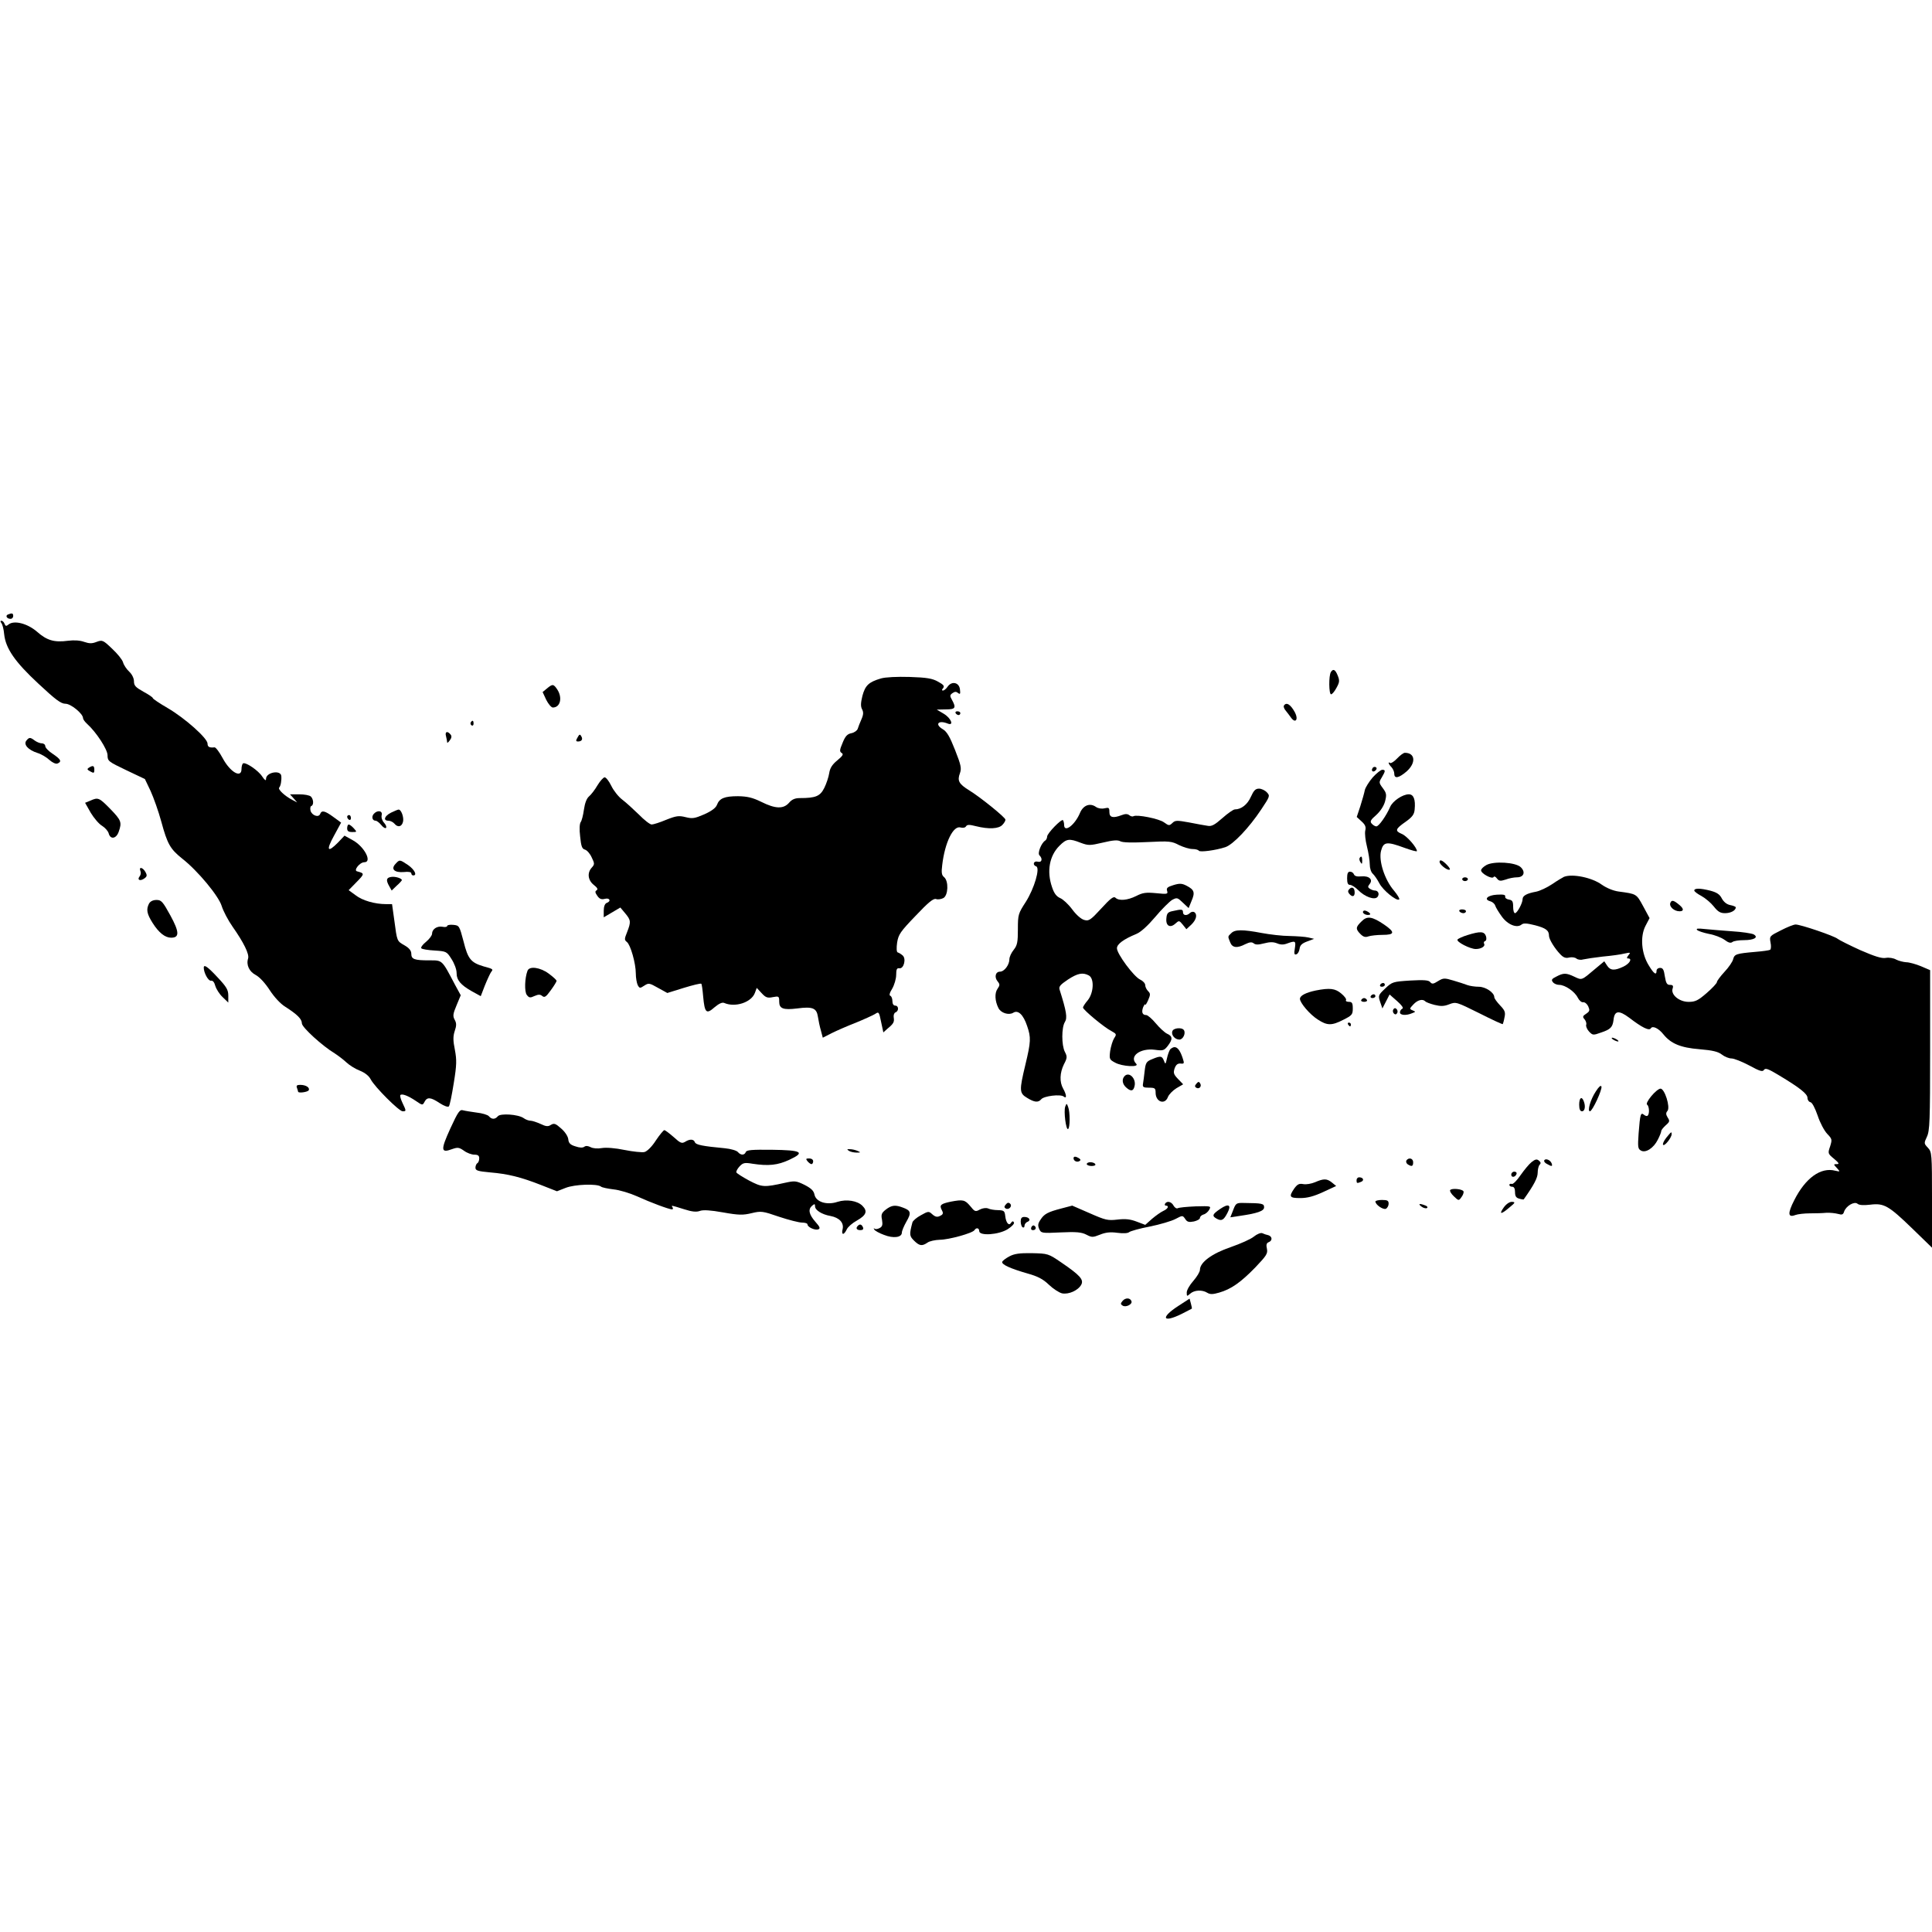 <?xml version="1.0" standalone="no"?>
<!DOCTYPE svg PUBLIC "-//W3C//DTD SVG 20010904//EN"
 "http://www.w3.org/TR/2001/REC-SVG-20010904/DTD/svg10.dtd">
<svg version="1.0" xmlns="http://www.w3.org/2000/svg"
 width="1024pt" height="1024pt" viewBox="0 0 1024 1024"
 preserveAspectRatio="xMidYMid meet">
<g transform="translate(0,1024) scale(0.1,-0.1)"
fill="#000000" stroke="none">
<path d="M42 6983 c-15 -6 -6 -23 14 -23 8 0 14 7 14 15 0 15 -6 17 -28 8z"/>
<path d="M7 6938 c6 -7 13 -34 15 -59 8 -76 57 -147 182 -263 91 -85 119 -106
143 -106 29 0 93 -53 93 -76 0 -6 9 -19 21 -30 49 -44 109 -136 109 -167 0
-31 5 -34 99 -79 l99 -47 30 -63 c16 -35 42 -108 57 -163 32 -118 47 -145 111
-196 82 -64 193 -198 209 -251 8 -26 34 -76 58 -110 59 -84 89 -145 82 -168
-11 -34 6 -70 41 -88 19 -10 49 -42 73 -79 24 -37 57 -73 83 -89 64 -41 88
-65 88 -88 0 -21 109 -120 174 -159 17 -11 45 -32 61 -47 17 -16 49 -36 73
-45 27 -11 48 -28 57 -46 21 -40 150 -169 169 -169 20 0 20 1 -1 45 -9 19 -14
37 -11 41 9 9 42 -4 82 -31 35 -24 36 -24 46 -5 14 27 33 25 81 -7 23 -15 43
-22 48 -17 5 5 16 60 26 123 16 98 16 123 6 177 -10 49 -10 71 -1 99 10 29 10
42 0 60 -11 20 -9 32 10 77 l22 53 -30 55 c-71 135 -66 130 -137 130 -79 0
-95 6 -95 35 0 16 -11 30 -35 44 -42 24 -40 21 -55 133 l-12 86 -31 0 c-60 0
-126 19 -162 47 l-37 27 43 44 c42 43 42 45 1 56 -19 5 15 48 39 48 43 0 1 82
-60 116 l-45 25 -34 -36 c-56 -57 -65 -43 -22 35 l38 70 -41 30 c-45 33 -62
37 -70 16 -8 -21 -44 -8 -51 17 -3 12 -1 24 4 25 14 5 12 36 -2 50 -7 7 -34
12 -62 12 l-49 0 19 -21 19 -22 -25 13 c-42 22 -79 57 -70 66 8 9 13 37 11 61
-3 34 -81 20 -81 -15 0 -12 -6 -8 -20 12 -20 32 -88 78 -102 70 -4 -3 -8 -16
-8 -30 0 -51 -60 -17 -100 58 -17 32 -37 58 -43 57 -27 -3 -37 2 -37 20 0 28
-120 135 -211 188 -43 25 -79 49 -79 53 0 4 -22 19 -50 34 -41 23 -50 32 -50
55 0 16 -10 37 -25 51 -14 13 -29 35 -33 50 -4 14 -30 46 -58 72 -48 46 -52
47 -82 36 -25 -10 -39 -9 -66 0 -22 8 -53 10 -85 6 -74 -10 -113 2 -165 48
-51 44 -122 62 -151 38 -12 -10 -16 -9 -21 4 -3 9 -11 16 -16 16 -7 0 -7 -4
-1 -12z"/>
<path d="M7054 6678 c-12 -19 -11 -118 1 -118 6 0 19 16 29 35 16 29 17 38 6
65 -13 32 -24 37 -36 18z"/>
<path d="M4669 6644 c-65 -19 -83 -37 -98 -92 -9 -37 -10 -56 -2 -71 8 -15 8
-28 -3 -53 -8 -18 -17 -41 -20 -51 -3 -9 -18 -20 -33 -23 -22 -4 -33 -16 -47
-51 -16 -38 -17 -46 -5 -54 11 -6 6 -15 -23 -39 -27 -22 -39 -41 -43 -68 -3
-20 -15 -56 -26 -78 -22 -44 -45 -54 -130 -54 -25 0 -42 -7 -57 -25 -30 -34
-73 -32 -147 5 -47 23 -74 29 -123 30 -72 0 -99 -11 -112 -46 -6 -16 -29 -33
-67 -50 -51 -22 -63 -24 -99 -15 -36 9 -50 7 -103 -14 -33 -14 -68 -25 -77
-25 -9 0 -40 24 -68 53 -29 28 -68 64 -88 79 -20 15 -46 48 -58 73 -12 25 -28
45 -35 45 -7 0 -24 -19 -38 -42 -14 -24 -34 -50 -45 -59 -13 -11 -22 -36 -27
-70 -4 -30 -12 -60 -17 -66 -6 -8 -8 -38 -3 -77 5 -51 10 -65 25 -69 11 -3 27
-21 36 -41 16 -33 16 -37 1 -54 -26 -28 -21 -67 10 -92 19 -15 24 -23 15 -29
-9 -5 -8 -12 4 -29 11 -16 21 -21 40 -16 26 7 35 -13 9 -22 -9 -4 -15 -19 -15
-41 l0 -35 44 26 44 26 26 -31 c30 -36 31 -45 10 -99 -15 -37 -15 -42 -1 -53
19 -15 47 -113 47 -167 0 -23 5 -50 10 -61 10 -18 12 -18 35 -3 23 15 27 14
73 -12 l49 -27 87 27 c49 15 90 25 93 22 3 -2 7 -33 10 -68 8 -87 17 -95 60
-57 24 20 41 28 52 23 58 -25 143 3 162 53 l10 27 26 -28 c21 -23 31 -27 59
-21 32 6 34 5 34 -24 0 -37 21 -45 95 -36 82 11 103 2 110 -43 3 -20 10 -54
16 -74 l10 -38 47 24 c26 13 83 38 127 55 44 18 90 39 102 46 21 14 22 13 33
-41 l12 -56 21 19 c33 27 38 36 34 60 -2 12 2 24 9 27 19 7 18 36 -1 36 -9 0
-15 9 -15 24 0 13 -5 26 -11 28 -7 2 -4 16 10 38 11 19 21 52 21 73 0 30 4 37
17 35 24 -4 38 53 16 69 -8 7 -20 14 -25 15 -6 2 -7 23 -3 52 7 43 17 58 98
142 67 71 94 93 108 89 10 -4 27 -1 39 5 26 14 29 90 4 111 -13 10 -15 24 -10
64 14 120 59 212 98 199 12 -3 24 -1 28 6 6 10 18 10 53 1 68 -17 121 -14 140
7 10 10 17 23 16 28 -1 12 -133 119 -192 155 -55 34 -64 51 -49 91 9 26 6 42
-26 123 -28 71 -43 97 -65 110 -44 26 -24 50 26 30 35 -14 18 29 -21 52 l-37
22 48 1 c51 0 56 8 33 50 -12 21 -12 26 2 36 13 9 20 9 30 1 11 -9 13 -5 10
19 -4 37 -43 46 -65 15 -8 -12 -19 -21 -25 -21 -7 0 -7 4 1 13 8 11 2 18 -27
34 -30 17 -59 22 -150 25 -68 2 -129 -1 -153 -8z"/>
<path d="M2899 6591 l-23 -19 19 -41 c11 -22 27 -41 35 -41 40 0 52 52 24 95
-20 30 -25 31 -55 6z"/>
<path d="M6805 6500 c-3 -5 1 -17 10 -27 8 -10 21 -27 28 -37 23 -32 40 -10
21 27 -23 43 -46 58 -59 37z"/>
<path d="M5065 6460 c3 -5 10 -10 16 -10 5 0 9 5 9 10 0 6 -7 10 -16 10 -8 0
-12 -4 -9 -10z"/>
<path d="M2495 6411 c-3 -5 -1 -12 5 -16 5 -3 10 1 10 9 0 18 -6 21 -15 7z"/>
<path d="M2364 6338 c3 -13 6 -27 6 -32 0 -6 6 -1 14 10 10 13 11 23 4 31 -17
21 -31 15 -24 -9z"/>
<path d="M3061 6331 c-10 -17 -9 -21 3 -21 20 0 27 13 16 29 -6 11 -10 9 -19
-8z"/>
<path d="M140 6315 c-17 -21 9 -50 59 -66 20 -6 48 -23 63 -37 16 -14 33 -22
42 -19 25 10 19 22 -24 51 -22 14 -40 33 -40 41 0 8 -8 15 -18 15 -10 0 -27 7
-38 15 -24 18 -29 18 -44 0z"/>
<path d="M7405 6220 c-15 -16 -32 -27 -37 -24 -13 9 -9 -6 7 -22 8 -9 15 -24
15 -35 0 -28 24 -23 65 12 51 45 47 99 -9 99 -7 0 -25 -13 -41 -30z"/>
<path d="M471 6171 c-11 -7 -9 -11 8 -20 18 -10 21 -9 21 9 0 22 -7 25 -29 11z"/>
<path d="M7275 6169 c-10 -15 3 -25 16 -12 7 7 7 13 1 17 -6 3 -14 1 -17 -5z"/>
<path d="M7276 6120 c-19 -22 -38 -52 -42 -67 -3 -16 -14 -54 -24 -86 l-19
-57 26 -24 c20 -18 24 -30 19 -49 -3 -14 1 -52 9 -83 8 -32 15 -75 15 -95 0
-21 7 -42 16 -50 8 -7 24 -30 35 -51 19 -37 93 -97 105 -85 4 3 -9 24 -28 47
-49 57 -82 158 -68 211 13 48 30 50 125 15 36 -13 65 -21 65 -17 0 19 -53 80
-80 91 -38 16 -35 26 21 65 35 25 45 39 47 65 5 52 -5 80 -31 80 -33 0 -86
-36 -99 -67 -21 -48 -60 -103 -73 -103 -7 0 -18 7 -25 15 -10 11 -5 20 24 45
22 20 40 47 47 72 9 36 8 44 -12 71 -21 28 -21 31 -5 57 20 34 20 40 2 40 -7
0 -30 -18 -50 -40z"/>
<path d="M6630 6017 c-18 -41 -51 -67 -85 -67 -8 0 -38 -21 -66 -46 -41 -36
-57 -45 -78 -41 -14 2 -59 10 -99 18 -65 12 -74 11 -88 -3 -16 -15 -19 -15
-44 3 -26 20 -145 43 -162 33 -5 -3 -15 -1 -22 5 -10 8 -22 8 -40 1 -47 -18
-66 -13 -66 16 0 23 -3 25 -25 20 -16 -4 -34 -1 -46 7 -32 23 -68 9 -85 -32
-27 -64 -84 -107 -84 -63 0 10 -3 21 -6 25 -8 8 -84 -70 -84 -87 0 -8 -5 -18
-10 -21 -21 -13 -42 -67 -31 -78 19 -19 13 -40 -9 -34 -22 6 -29 -18 -8 -25
22 -8 -10 -117 -55 -188 -40 -62 -42 -67 -42 -145 0 -68 -3 -85 -22 -109 -13
-16 -23 -38 -23 -50 0 -30 -27 -66 -50 -66 -24 0 -31 -30 -12 -52 12 -15 12
-20 -1 -39 -16 -22 -14 -65 5 -102 13 -26 54 -39 78 -25 26 17 54 -10 74 -70
21 -61 20 -83 -9 -204 -33 -138 -33 -152 9 -177 39 -24 59 -26 75 -7 14 17
102 28 119 14 17 -14 15 10 -3 42 -20 35 -18 84 4 129 18 34 18 41 5 66 -18
35 -18 129 0 158 14 22 9 55 -28 172 -5 16 4 26 44 53 52 34 79 39 111 22 30
-16 26 -93 -6 -132 -14 -16 -25 -34 -25 -38 0 -12 113 -106 151 -125 27 -15
28 -17 14 -38 -8 -13 -17 -43 -21 -68 -5 -42 -4 -45 26 -61 37 -21 132 -26
112 -6 -39 39 21 84 99 74 43 -6 49 -4 68 20 27 35 27 52 -3 65 -13 6 -40 31
-60 55 -20 24 -43 44 -51 44 -20 0 -26 15 -16 42 6 12 10 19 11 13 0 -5 7 5
15 23 13 30 13 36 0 49 -8 8 -15 22 -15 31 0 10 -12 23 -27 30 -33 15 -123
136 -123 166 0 22 35 48 103 76 24 10 60 43 100 90 34 41 75 81 89 90 26 14
29 13 57 -14 l31 -29 15 37 c20 46 15 60 -25 81 -25 13 -37 14 -70 4 -33 -10
-39 -16 -34 -31 5 -17 1 -18 -58 -12 -54 5 -71 3 -106 -15 -46 -23 -92 -27
-110 -9 -9 9 -26 -3 -75 -57 -56 -61 -66 -68 -90 -61 -16 4 -42 26 -64 56 -20
27 -49 54 -64 60 -20 9 -32 25 -43 58 -29 84 -14 166 39 219 38 38 52 40 113
16 41 -15 48 -15 117 1 54 13 79 15 93 7 13 -7 64 -8 145 -4 116 6 128 4 166
-16 23 -11 55 -21 71 -21 16 0 31 -4 34 -9 6 -9 90 2 141 19 41 14 125 102
190 200 46 69 47 72 30 90 -10 11 -29 20 -42 20 -19 0 -28 -10 -43 -43z"/>
<path d="M478 5996 l-27 -11 30 -53 c17 -28 44 -60 60 -69 16 -10 32 -28 35
-40 9 -34 40 -29 53 8 18 51 14 61 -45 122 -59 60 -64 62 -106 43z"/>
<path d="M2073 5933 c-36 -18 -44 -43 -14 -43 10 0 24 -7 31 -15 18 -22 39
-18 46 9 6 24 -10 67 -24 65 -4 0 -22 -8 -39 -16z"/>
<path d="M1980 5925 c-12 -15 -6 -35 11 -35 6 0 19 -10 29 -22 10 -13 22 -20
26 -16 4 5 -1 17 -11 28 -10 11 -15 28 -12 40 6 24 -24 28 -43 5z"/>
<path d="M1840 5911 c0 -6 5 -13 10 -16 6 -3 10 1 10 9 0 9 -4 16 -10 16 -5 0
-10 -4 -10 -9z"/>
<path d="M1840 5850 c0 -15 7 -20 27 -20 25 0 26 0 8 20 -10 11 -22 20 -27 20
-4 0 -8 -9 -8 -20z"/>
<path d="M7206 5692 c-2 -4 -1 -14 5 -22 7 -12 9 -10 9 8 0 23 -5 28 -14 14z"/>
<path d="M2096 5661 c-26 -28 -5 -47 45 -43 24 3 39 0 39 -7 0 -6 5 -11 10
-11 23 0 7 31 -27 55 -45 30 -45 30 -67 6z"/>
<path d="M7630 5672 c0 -13 35 -42 50 -42 9 0 5 9 -10 25 -24 25 -40 32 -40
17z"/>
<path d="M7878 5655 c-16 -9 -28 -21 -28 -28 0 -17 58 -48 66 -36 3 6 11 3 18
-7 11 -14 18 -15 46 -6 18 7 45 12 60 12 36 0 47 27 21 53 -26 27 -144 34
-183 12z"/>
<path d="M744 5624 c4 -9 2 -22 -4 -29 -15 -19 3 -27 25 -11 14 10 16 16 6 34
-14 25 -36 30 -27 6z"/>
<path d="M7140 5585 c0 -25 4 -35 15 -35 9 0 28 -12 43 -27 36 -37 88 -55 103
-37 12 15 4 34 -14 34 -7 0 -18 4 -26 9 -12 8 -12 12 -2 25 20 24 -2 45 -44
41 -22 -2 -35 1 -39 11 -3 8 -12 14 -21 14 -11 0 -15 -10 -15 -35z"/>
<path d="M2073 5592 c-26 -4 -28 -17 -10 -49 l13 -23 27 26 c15 13 27 27 27
29 0 10 -37 21 -57 17z"/>
<path d="M8290 5593 c-8 -4 -37 -21 -63 -39 -27 -18 -65 -36 -85 -40 -49 -9
-72 -21 -72 -40 0 -21 -29 -74 -40 -74 -6 0 -10 15 -10 34 0 28 -4 35 -22 38
-13 2 -22 9 -20 16 2 10 -10 12 -45 10 -49 -3 -71 -25 -34 -35 11 -3 23 -13
26 -23 3 -10 19 -36 35 -58 31 -43 80 -63 105 -42 10 8 27 7 71 -4 57 -15 74
-27 74 -56 0 -18 30 -67 60 -98 16 -17 29 -22 47 -17 14 3 31 1 39 -6 8 -6 24
-8 36 -4 13 3 59 10 103 15 44 4 96 11 115 16 32 7 34 6 21 -9 -9 -11 -10 -17
-2 -17 24 0 9 -27 -24 -43 -48 -23 -70 -21 -87 5 l-15 23 -48 -40 c-73 -62
-70 -61 -110 -42 -44 21 -58 21 -96 1 -25 -12 -28 -18 -18 -30 6 -8 21 -14 33
-14 31 0 82 -35 98 -67 8 -16 21 -27 29 -25 9 1 21 -9 27 -22 9 -21 8 -26 -11
-39 -19 -12 -20 -17 -8 -30 7 -9 11 -22 8 -29 -2 -7 4 -23 15 -35 19 -20 22
-21 63 -6 51 17 62 28 67 67 5 50 28 53 83 12 69 -53 106 -71 115 -56 9 15 41
0 67 -33 39 -48 90 -70 190 -78 71 -6 100 -13 120 -29 14 -11 37 -20 50 -20
14 0 56 -17 94 -37 57 -31 71 -35 78 -24 8 12 23 6 81 -29 110 -66 150 -98
150 -119 0 -11 7 -21 16 -23 9 -2 24 -31 38 -71 12 -37 35 -80 50 -96 27 -28
27 -31 16 -67 -13 -37 -12 -39 21 -66 26 -22 29 -28 15 -28 -19 0 -19 -1 0
-21 18 -20 18 -20 -9 -14 -77 20 -158 -39 -217 -156 -36 -70 -34 -94 5 -79 13
5 49 9 77 9 29 0 69 1 88 3 19 1 47 -2 62 -6 21 -6 27 -4 32 12 10 30 54 56
71 42 9 -8 33 -9 68 -5 73 9 97 -5 224 -128 l103 -100 0 253 c0 247 -1 254
-22 277 -21 22 -21 24 -5 58 15 32 17 83 17 459 l0 424 -49 21 c-27 11 -62 21
-78 21 -15 1 -39 7 -53 14 -13 8 -38 12 -55 9 -22 -4 -59 8 -135 41 -57 26
-111 53 -120 60 -17 15 -196 76 -223 76 -10 0 -45 -14 -78 -31 -60 -30 -61
-31 -55 -64 4 -18 3 -36 -2 -39 -5 -3 -40 -8 -78 -11 -102 -9 -111 -12 -118
-39 -3 -13 -24 -44 -46 -67 -22 -24 -40 -48 -40 -54 0 -6 -24 -32 -54 -58 -46
-40 -61 -47 -96 -47 -50 0 -95 38 -85 70 5 15 2 20 -14 20 -16 0 -21 9 -27 45
-5 35 -10 45 -25 45 -11 0 -19 -7 -19 -15 0 -26 -14 -17 -41 28 -39 62 -47
152 -18 209 l22 42 -34 63 c-36 66 -34 65 -131 78 -28 4 -62 18 -88 36 -52 38
-155 59 -200 42z"/>
<path d="M7750 5580 c0 -5 7 -10 15 -10 8 0 15 5 15 10 0 6 -7 10 -15 10 -8 0
-15 -4 -15 -10z"/>
<path d="M7152 5528 c-8 -8 -9 -15 -1 -25 16 -19 29 -16 29 6 0 25 -13 34 -28
19z"/>
<path d="M8980 5520 c0 -5 17 -18 38 -29 20 -11 50 -36 65 -55 22 -28 35 -36
60 -36 30 0 57 14 57 31 0 3 -13 9 -30 12 -19 4 -34 17 -44 35 -11 22 -27 32
-60 41 -55 14 -86 14 -86 1z"/>
<path d="M790 5451 c-16 -31 -12 -54 19 -103 33 -52 66 -78 98 -78 45 0 44 30
-4 118 -40 73 -48 82 -73 82 -19 0 -33 -7 -40 -19z"/>
<path d="M8853 5454 c-7 -19 20 -44 49 -44 23 0 23 13 1 32 -32 27 -43 30 -50
12z"/>
<path d="M6215 5411 c-25 -5 -31 -12 -33 -39 -4 -39 20 -53 48 -27 19 17 20
17 39 -6 l19 -24 26 24 c27 26 34 55 15 67 -6 3 -16 1 -22 -5 -16 -16 -37 -14
-37 4 0 16 -7 17 -55 6z"/>
<path d="M7225 5410 c-7 -11 18 -24 35 -18 6 2 1 9 -9 15 -13 8 -22 9 -26 3z"/>
<path d="M7735 5410 c3 -5 13 -10 21 -10 8 0 14 5 14 10 0 6 -9 10 -21 10 -11
0 -17 -4 -14 -10z"/>
<path d="M7216 5356 c-31 -30 -32 -40 -5 -67 15 -15 26 -18 42 -12 12 4 46 8
75 8 65 0 67 14 9 54 -65 44 -91 48 -121 17z"/>
<path d="M2370 5332 c0 -5 -11 -7 -25 -4 -29 5 -55 -13 -55 -37 0 -9 -14 -28
-32 -43 -18 -14 -29 -30 -25 -34 4 -5 36 -10 71 -12 61 -4 64 -5 89 -45 15
-23 27 -55 27 -73 0 -39 21 -64 81 -98 l47 -26 22 57 c13 32 28 64 33 71 12
15 12 16 -40 30 -67 20 -83 39 -106 132 -22 83 -23 85 -54 88 -18 2 -33 -1
-33 -6z"/>
<path d="M8995 5311 c6 -6 34 -15 63 -21 29 -5 65 -19 82 -31 21 -16 33 -19
42 -12 7 6 35 10 61 10 54 0 80 15 51 31 -11 5 -62 13 -114 16 -52 4 -117 9
-145 12 -36 4 -47 3 -40 -5z"/>
<path d="M6526 5294 c-19 -18 -19 -16 -6 -48 11 -30 37 -33 81 -10 23 11 34
12 44 4 10 -8 24 -8 55 0 31 8 49 8 69 0 19 -8 35 -8 55 0 42 15 45 13 39 -26
-5 -29 -3 -36 8 -32 8 2 15 16 17 29 2 19 13 29 40 39 l37 14 -30 7 c-16 4
-61 7 -100 8 -38 0 -105 8 -148 16 -100 19 -142 19 -161 -1z"/>
<path d="M7778 5284 c-26 -8 -50 -19 -53 -24 -7 -12 67 -50 97 -50 29 0 52 15
44 28 -3 6 -1 12 5 14 7 2 9 13 5 26 -9 26 -30 27 -98 6z"/>
<path d="M1080 5111 c0 -27 24 -71 38 -69 10 2 18 -8 23 -27 5 -17 22 -44 39
-60 l30 -29 0 37 c0 30 -9 46 -56 96 -53 57 -74 72 -74 52z"/>
<path d="M2796 5095 c-15 -39 -17 -111 -4 -128 12 -16 18 -17 41 -6 21 9 30 9
41 0 12 -10 20 -5 45 30 17 23 31 46 31 50 0 5 -19 22 -42 39 -45 33 -102 41
-112 15z"/>
<path d="M7622 5040 c-25 -16 -32 -17 -42 -5 -8 10 -33 12 -105 8 -92 -6 -96
-7 -133 -42 -37 -35 -38 -38 -27 -71 l12 -35 19 37 19 37 40 -35 c25 -22 35
-37 28 -40 -7 -3 -13 -12 -13 -20 0 -15 33 -18 65 -4 19 7 19 8 2 15 -17 7
-17 9 4 31 22 24 49 31 63 17 4 -5 26 -13 49 -19 33 -8 50 -8 78 3 36 14 38
13 159 -47 67 -34 123 -60 125 -58 1 2 6 17 9 35 6 27 3 37 -23 64 -17 18 -31
37 -31 44 0 24 -46 55 -82 55 -20 0 -47 4 -61 9 -13 5 -46 16 -74 24 -47 14
-53 14 -81 -3z"/>
<path d="M7315 5020 c-3 -5 1 -10 9 -10 9 0 16 5 16 10 0 6 -4 10 -9 10 -6 0
-13 -4 -16 -10z"/>
<path d="M6973 4990 c-52 -11 -83 -27 -83 -44 0 -21 52 -83 95 -110 49 -32 73
-33 135 -1 46 23 50 28 50 60 0 29 -4 35 -21 35 -11 0 -18 4 -15 9 4 5 -8 21
-25 35 -32 27 -60 31 -136 16z"/>
<path d="M7265 4960 c-3 -5 1 -10 9 -10 9 0 16 5 16 10 0 6 -4 10 -9 10 -6 0
-13 -4 -16 -10z"/>
<path d="M7215 4940 c-3 -5 3 -10 15 -10 12 0 18 5 15 10 -3 6 -10 10 -15 10
-5 0 -12 -4 -15 -10z"/>
<path d="M7385 4890 c-4 -6 -3 -16 3 -22 6 -6 12 -6 17 2 4 6 3 16 -3 22 -6 6
-12 6 -17 -2z"/>
<path d="M7145 4810 c3 -5 8 -10 11 -10 2 0 4 5 4 10 0 6 -5 10 -11 10 -5 0
-7 -4 -4 -10z"/>
<path d="M6214 4775 c-8 -20 13 -45 37 -45 19 0 35 33 24 50 -10 16 -55 12
-61 -5z"/>
<path d="M8550 4730 c8 -5 20 -10 25 -10 6 0 3 5 -5 10 -8 5 -19 10 -25 10 -5
0 -3 -5 5 -10z"/>
<path d="M6202 4678 c-5 -7 -13 -29 -17 -48 -7 -32 -8 -33 -16 -12 -10 26 -18
27 -63 8 -30 -12 -34 -19 -39 -62 -3 -27 -7 -58 -9 -69 -3 -17 3 -20 32 -20
32 0 35 -3 35 -28 1 -48 49 -64 65 -22 5 14 26 35 45 47 l36 21 -27 28 c-24
25 -26 33 -18 57 7 19 16 26 31 25 20 -2 21 0 11 30 -13 39 -27 57 -43 57 -7
0 -17 -6 -23 -12z"/>
<path d="M5961 4537 c-16 -16 -13 -42 7 -60 25 -23 39 -21 45 5 11 39 -27 80
-52 55z"/>
<path d="M6341 4496 c-9 -10 -9 -16 -1 -21 16 -10 31 7 21 23 -6 10 -10 10
-20 -2z"/>
<path d="M1574 4474 c3 -9 6 -18 6 -20 0 -9 49 -3 56 7 8 14 -14 29 -45 29
-17 0 -22 -4 -17 -16z"/>
<path d="M8458 4455 c-28 -42 -46 -105 -31 -105 13 0 66 115 61 131 -3 9 -14
-1 -30 -26z"/>
<path d="M8752 4430 c-18 -22 -28 -41 -22 -45 11 -7 14 -48 3 -58 -3 -4 -12
-2 -19 4 -18 15 -21 5 -29 -98 -5 -72 -4 -82 12 -91 25 -15 68 13 90 58 10 19
18 40 18 45 0 6 11 19 24 31 21 18 22 23 10 41 -10 16 -10 25 -1 35 16 20 -15
118 -37 118 -9 0 -31 -18 -49 -40z"/>
<path d="M8370 4385 c0 -24 5 -35 15 -35 15 0 20 26 9 54 -11 28 -24 17 -24
-19z"/>
<path d="M5646 4375 c-9 -25 4 -126 15 -119 11 6 11 91 0 118 -7 19 -8 19 -15
1z"/>
<path d="M2387 4259 c-52 -114 -51 -132 8 -110 31 11 38 10 64 -8 16 -12 41
-21 55 -21 19 0 26 -5 26 -19 0 -11 -4 -23 -10 -26 -5 -3 -10 -14 -10 -24 0
-15 12 -19 78 -25 95 -8 163 -25 270 -67 l84 -33 46 18 c48 19 166 23 187 7 5
-5 35 -11 67 -15 31 -3 87 -20 125 -37 70 -32 169 -69 185 -69 5 0 6 5 3 10
-8 13 -11 13 60 -9 43 -14 67 -16 85 -9 17 6 55 4 122 -8 84 -15 106 -15 152
-4 50 12 58 11 145 -19 51 -17 106 -31 122 -31 16 0 29 -4 29 -10 0 -14 39
-32 57 -26 12 5 9 13 -16 41 -34 39 -39 66 -16 85 12 10 15 10 15 -4 0 -20 36
-43 82 -51 47 -9 72 -36 64 -70 -8 -32 7 -33 22 -1 6 13 30 34 54 47 49 28 58
49 29 78 -27 27 -84 36 -132 21 -56 -19 -114 -1 -122 38 -4 21 -18 34 -53 52
-45 22 -52 22 -103 11 -112 -25 -122 -24 -191 12 -35 19 -65 38 -67 43 -2 6 6
20 17 32 18 19 27 21 68 14 85 -13 134 -8 196 21 86 40 66 51 -95 53 -103 1
-132 -1 -136 -12 -7 -18 -27 -18 -42 0 -7 8 -38 17 -69 20 -117 11 -154 18
-159 32 -6 17 -27 18 -52 2 -17 -10 -25 -7 -60 25 -23 20 -45 37 -50 37 -4 0
-25 -25 -45 -55 -21 -33 -46 -57 -60 -61 -13 -3 -61 2 -106 11 -48 10 -97 14
-120 10 -23 -4 -47 -2 -60 5 -14 7 -25 8 -33 2 -8 -6 -24 -6 -47 2 -27 8 -36
17 -38 38 -2 16 -18 40 -38 57 -29 26 -37 29 -54 19 -15 -10 -26 -9 -55 5 -20
9 -44 17 -53 17 -10 0 -26 6 -37 14 -29 20 -122 26 -136 10 -15 -18 -33 -18
-48 0 -6 7 -35 16 -64 19 -28 4 -61 9 -72 12 -18 6 -27 -7 -68 -96z"/>
<path d="M8831 4209 c-13 -17 -20 -33 -16 -37 8 -8 44 37 45 56 0 16 -1 15
-29 -19z"/>
<path d="M4500 4140 c8 -5 26 -9 40 -9 23 0 23 1 5 9 -11 5 -29 9 -40 9 -17 1
-17 -1 -5 -9z"/>
<path d="M5690 4101 c0 -14 18 -23 31 -15 8 4 7 9 -2 15 -18 11 -29 11 -29 0z"/>
<path d="M4280 4085 c7 -8 16 -15 21 -15 5 0 9 7 9 15 0 9 -9 15 -21 15 -18 0
-19 -2 -9 -15z"/>
<path d="M7454 4089 c-3 -6 0 -15 7 -20 22 -14 29 -11 29 11 0 21 -24 27 -36
9z"/>
<path d="M8118 4081 c-14 -11 -40 -43 -59 -70 -19 -28 -40 -49 -46 -46 -7 2
-13 0 -13 -5 0 -6 7 -10 15 -10 10 0 15 -10 15 -29 0 -21 6 -30 22 -34 12 -4
23 -5 24 -4 54 76 74 114 74 141 0 18 5 37 10 42 8 8 7 14 -3 22 -11 10 -20 8
-39 -7z"/>
<path d="M8185 4090 c-3 -5 3 -14 14 -19 26 -15 31 -14 25 3 -7 18 -32 28 -39
16z"/>
<path d="M5760 4070 c0 -5 12 -10 26 -10 14 0 23 4 19 10 -3 6 -15 10 -26 10
-10 0 -19 -4 -19 -10z"/>
<path d="M8010 4014 c0 -17 22 -14 28 4 2 7 -3 12 -12 12 -9 0 -16 -7 -16 -16z"/>
<path d="M7190 3985 c0 -17 2 -18 24 -9 18 7 12 24 -10 24 -8 0 -14 -7 -14
-15z"/>
<path d="M6970 3974 c-19 -8 -47 -13 -62 -10 -22 4 -31 0 -48 -23 -30 -44 -26
-51 32 -51 37 0 71 9 121 32 l69 32 -22 18 c-27 22 -44 22 -90 2z"/>
<path d="M7686 3932 c-3 -5 6 -20 20 -33 25 -24 26 -24 40 -4 8 10 13 24 11
30 -4 13 -63 19 -71 7z"/>
<path d="M5040 3871 c-53 -11 -62 -18 -49 -43 9 -16 8 -23 -2 -29 -20 -12 -30
-11 -50 7 -16 15 -21 14 -58 -7 -23 -12 -43 -30 -45 -38 -17 -64 -16 -72 8
-96 29 -29 43 -31 72 -11 11 8 40 14 65 15 47 0 174 35 184 51 9 15 25 12 25
-5 0 -27 103 -20 151 10 22 14 37 30 33 36 -4 8 -9 7 -15 -2 -11 -19 -27 -1
-31 36 -3 27 -7 30 -38 31 -19 0 -43 4 -53 9 -11 4 -28 2 -44 -6 -23 -13 -27
-11 -51 19 -28 33 -38 35 -102 23z"/>
<path d="M7290 3872 c0 -17 39 -44 55 -39 8 4 15 16 15 27 0 16 -6 20 -35 20
-19 0 -35 -4 -35 -8z"/>
<path d="M5331 3856 c-9 -10 -9 -16 -1 -21 17 -10 37 12 24 25 -8 8 -15 6 -23
-4z"/>
<path d="M6175 3860 c-3 -5 -1 -10 4 -10 19 0 12 -17 -13 -28 -13 -6 -40 -25
-60 -42 l-36 -32 -45 17 c-34 13 -59 16 -102 11 -52 -6 -64 -3 -148 34 l-92
40 -57 -15 c-73 -19 -92 -29 -112 -61 -13 -19 -14 -30 -6 -48 10 -22 13 -23
114 -18 83 4 111 1 136 -12 29 -15 34 -15 72 0 29 12 55 15 91 10 31 -4 56 -3
63 3 7 6 57 20 110 30 54 11 115 29 136 40 38 20 38 20 52 0 10 -16 20 -18 46
-13 17 4 32 12 32 19 0 7 9 15 19 18 10 2 24 14 30 25 11 20 9 20 -72 18 -46
-2 -89 -6 -95 -10 -6 -3 -16 3 -22 14 -11 21 -35 27 -45 10z"/>
<path d="M6536 3826 l-15 -38 47 7 c96 14 132 26 132 46 0 20 -10 22 -107 23
-40 1 -43 -1 -57 -38z"/>
<path d="M7970 3840 c-27 -38 -14 -38 30 0 32 26 33 29 13 30 -13 0 -30 -12
-43 -30z"/>
<path d="M6468 3833 c-43 -29 -46 -38 -18 -53 25 -13 36 -7 56 32 22 42 6 51
-38 21z"/>
<path d="M7534 3845 c10 -8 24 -11 29 -8 6 4 2 10 -9 14 -31 12 -40 9 -20 -6z"/>
<path d="M4695 3829 c-23 -18 -26 -27 -20 -55 4 -26 2 -35 -13 -43 -11 -6 -23
-7 -27 -3 -5 4 -5 2 -1 -5 3 -6 26 -19 51 -28 50 -20 95 -14 95 12 0 9 11 35
24 58 27 46 24 59 -17 74 -41 16 -61 14 -92 -10z"/>
<path d="M5410 3766 c0 -14 5 -28 10 -31 6 -3 10 0 10 8 0 8 7 18 16 21 20 8
9 26 -17 26 -14 0 -19 -7 -19 -24z"/>
<path d="M4547 3743 c-13 -12 -7 -23 13 -23 13 0 18 5 14 15 -7 16 -17 19 -27
8z"/>
<path d="M5466 3735 c-3 -9 0 -15 9 -15 16 0 20 16 6 24 -5 3 -11 -1 -15 -9z"/>
<path d="M6646 3686 c-15 -13 -71 -38 -123 -56 -100 -34 -163 -81 -163 -120 0
-11 -16 -37 -35 -59 -19 -21 -35 -49 -35 -61 0 -22 1 -22 18 -7 22 20 64 22
91 5 15 -9 29 -9 63 1 63 18 114 54 191 133 60 63 67 74 62 99 -5 21 -2 31 9
35 21 8 20 30 -1 37 -10 2 -25 7 -33 11 -8 3 -28 -5 -44 -18z"/>
<path d="M5350 3581 c-19 -10 -36 -23 -38 -29 -4 -14 41 -35 135 -62 54 -15
82 -30 112 -59 23 -22 54 -42 70 -46 35 -7 85 15 102 46 14 27 -7 50 -105 117
-70 48 -72 48 -157 50 -65 1 -93 -3 -119 -17z"/>
<path d="M5950 3345 c-12 -14 -11 -18 0 -25 17 -11 53 7 47 23 -6 19 -32 20
-47 2z"/>
<path d="M6245 3318 c-96 -62 -83 -92 18 -42 29 15 53 27 54 28 1 1 -1 13 -5
27 l-7 26 -60 -39z"/>
</g>
</svg>
